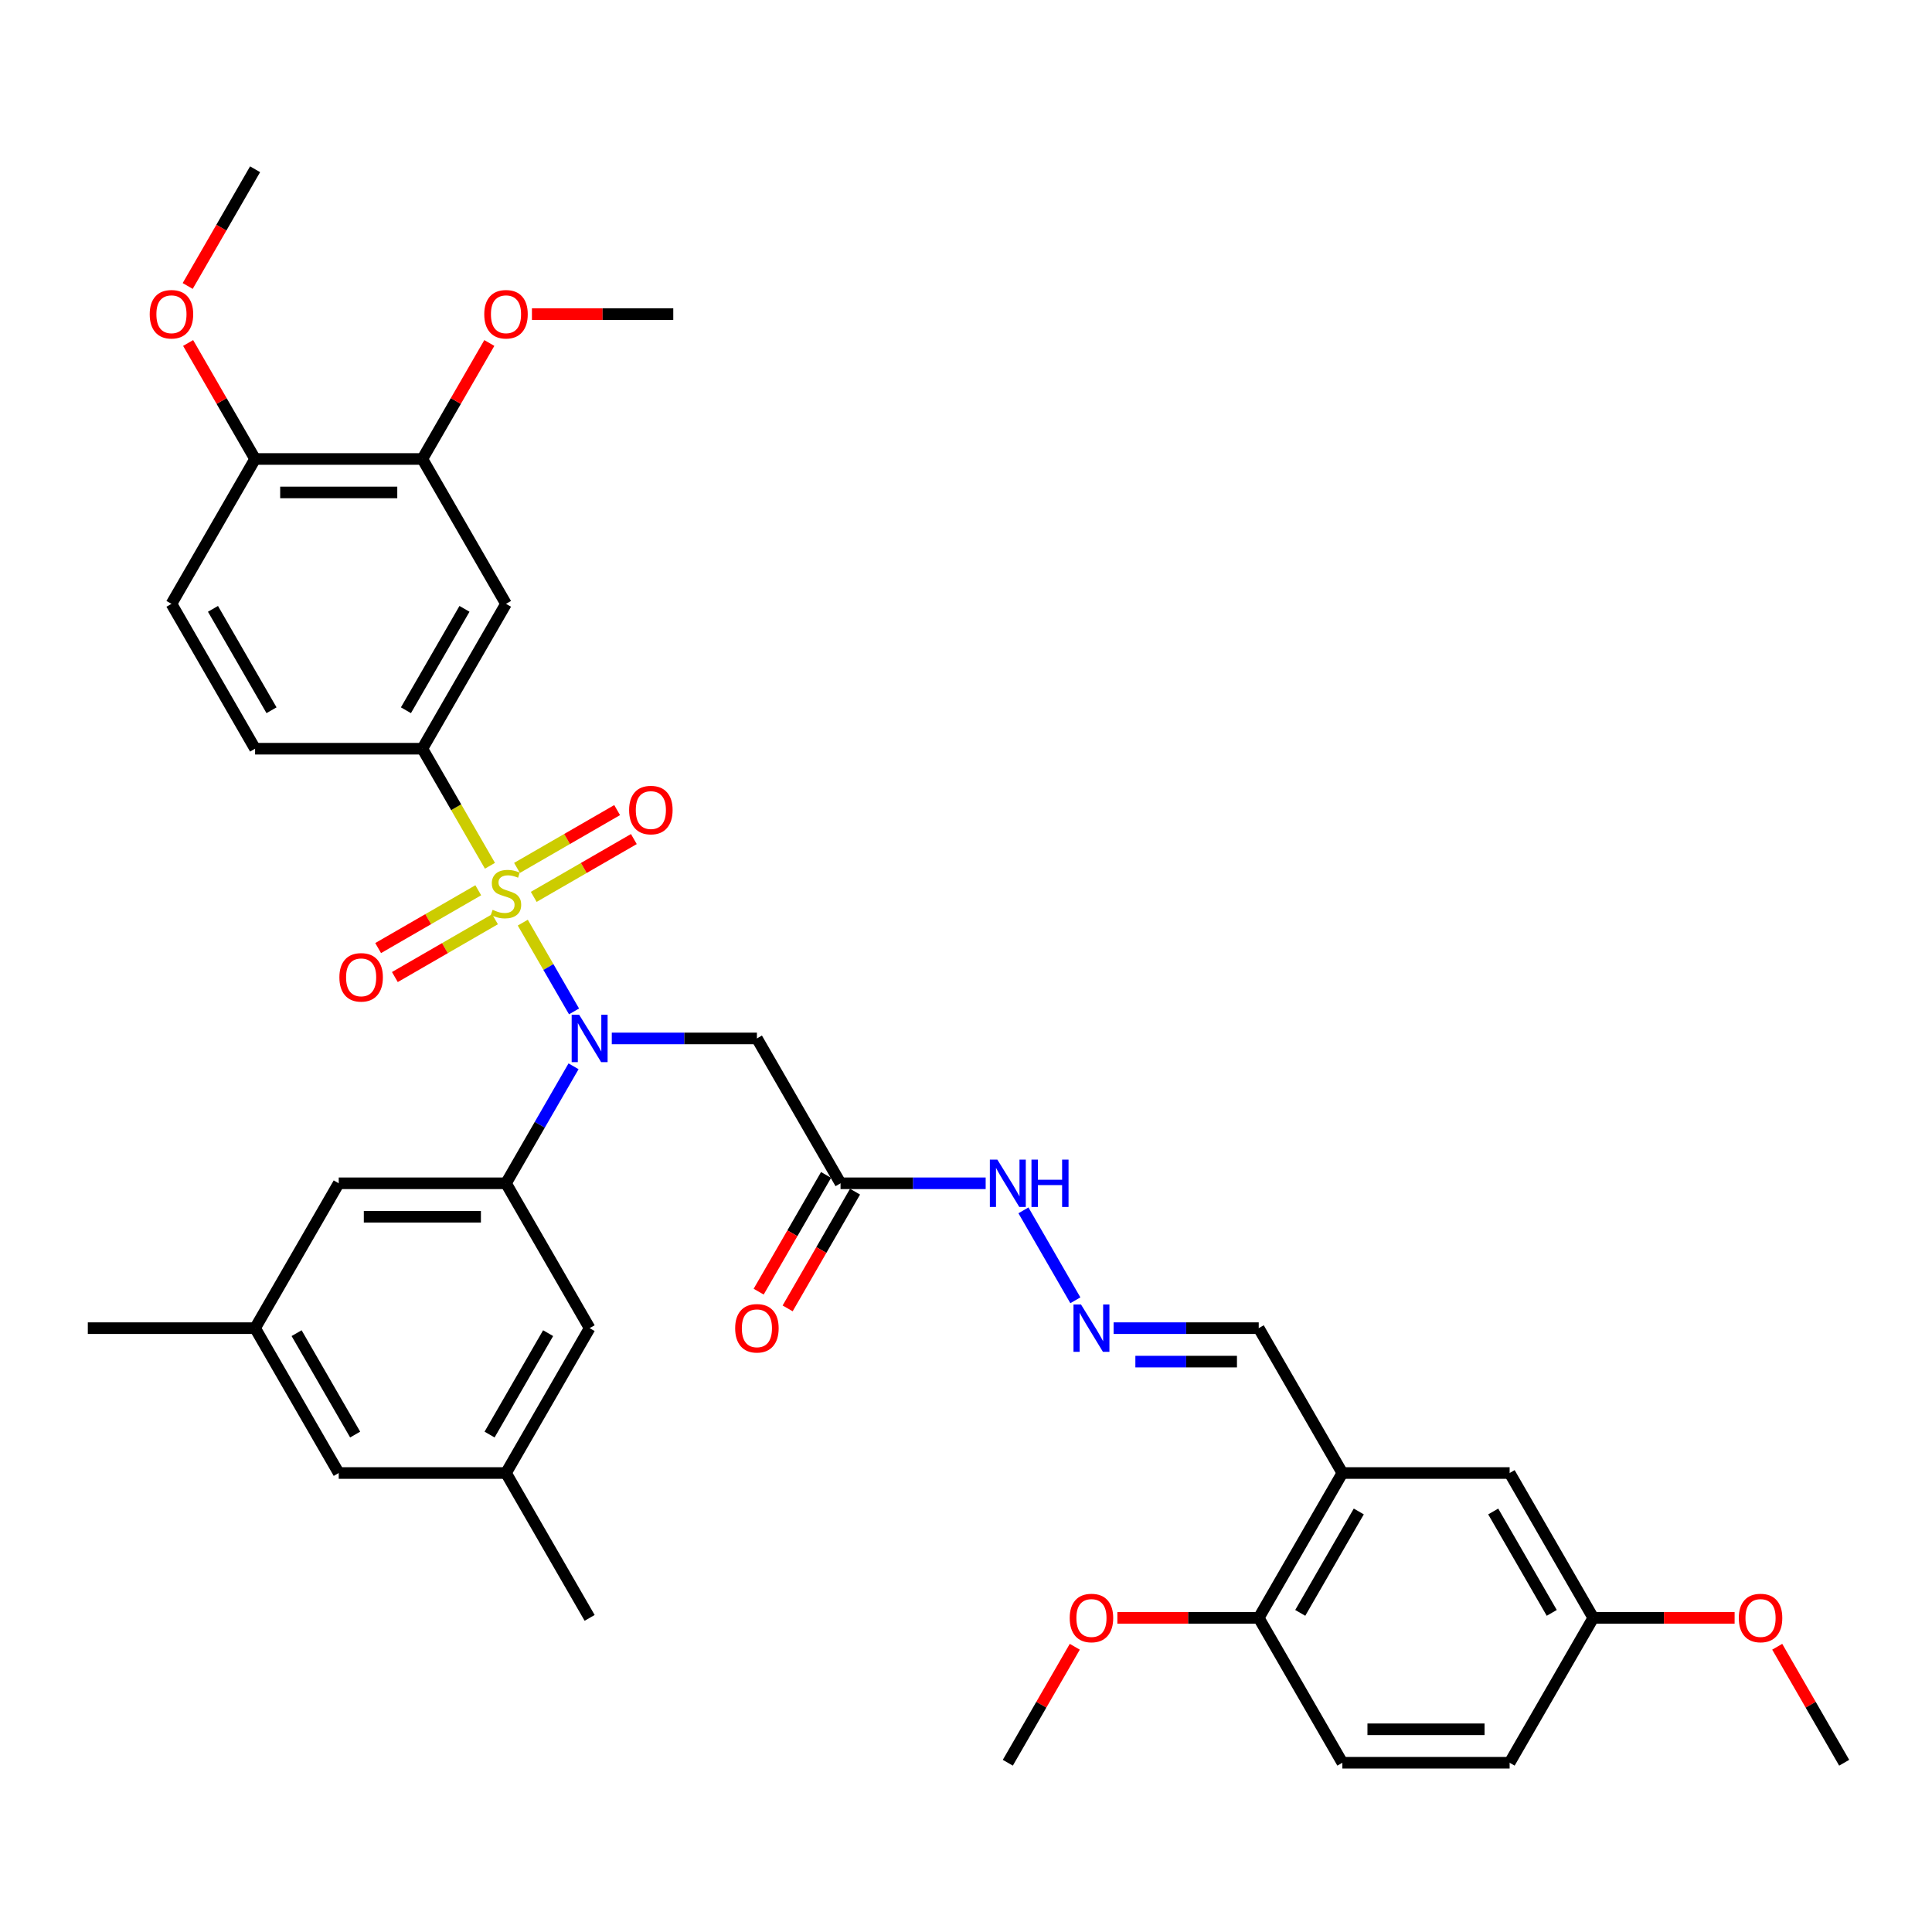 <?xml version='1.0' encoding='iso-8859-1'?>
<svg version='1.1' baseProfile='full'
              xmlns='http://www.w3.org/2000/svg'
                      xmlns:rdkit='http://www.rdkit.org/xml'
                      xmlns:xlink='http://www.w3.org/1999/xlink'
                  xml:space='preserve'
width='1000px' height='1000px' viewBox='0 0 1000 1000'>
<!-- END OF HEADER -->
<rect style='opacity:1.0;fill:#FFFFFF;stroke:none' width='1000' height='1000' x='0' y='0'> </rect>
<path class='bond-0' d='M 270.593,477.557 L 283.855,500.529' style='fill:none;fill-rule:evenodd;stroke:#CCCC00;stroke-width:6px;stroke-linecap:butt;stroke-linejoin:miter;stroke-opacity:1' />
<path class='bond-0' d='M 283.855,500.529 L 297.118,523.5' style='fill:none;fill-rule:evenodd;stroke:#0000FF;stroke-width:6px;stroke-linecap:butt;stroke-linejoin:miter;stroke-opacity:1' />
<path class='bond-1' d='M 253.597,448.12 L 236.106,417.825' style='fill:none;fill-rule:evenodd;stroke:#CCCC00;stroke-width:6px;stroke-linecap:butt;stroke-linejoin:miter;stroke-opacity:1' />
<path class='bond-1' d='M 236.106,417.825 L 218.615,387.529' style='fill:none;fill-rule:evenodd;stroke:#000000;stroke-width:6px;stroke-linecap:butt;stroke-linejoin:miter;stroke-opacity:1' />
<path class='bond-7' d='M 247.55,460.8 L 221.638,475.76' style='fill:none;fill-rule:evenodd;stroke:#CCCC00;stroke-width:6px;stroke-linecap:butt;stroke-linejoin:miter;stroke-opacity:1' />
<path class='bond-7' d='M 221.638,475.76 L 195.726,490.721' style='fill:none;fill-rule:evenodd;stroke:#FF0000;stroke-width:6px;stroke-linecap:butt;stroke-linejoin:miter;stroke-opacity:1' />
<path class='bond-7' d='M 256.208,475.796 L 230.296,490.757' style='fill:none;fill-rule:evenodd;stroke:#CCCC00;stroke-width:6px;stroke-linecap:butt;stroke-linejoin:miter;stroke-opacity:1' />
<path class='bond-7' d='M 230.296,490.757 L 204.384,505.717' style='fill:none;fill-rule:evenodd;stroke:#FF0000;stroke-width:6px;stroke-linecap:butt;stroke-linejoin:miter;stroke-opacity:1' />
<path class='bond-8' d='M 276.26,464.219 L 302.172,449.259' style='fill:none;fill-rule:evenodd;stroke:#CCCC00;stroke-width:6px;stroke-linecap:butt;stroke-linejoin:miter;stroke-opacity:1' />
<path class='bond-8' d='M 302.172,449.259 L 328.084,434.299' style='fill:none;fill-rule:evenodd;stroke:#FF0000;stroke-width:6px;stroke-linecap:butt;stroke-linejoin:miter;stroke-opacity:1' />
<path class='bond-8' d='M 267.602,449.223 L 293.514,434.263' style='fill:none;fill-rule:evenodd;stroke:#CCCC00;stroke-width:6px;stroke-linecap:butt;stroke-linejoin:miter;stroke-opacity:1' />
<path class='bond-8' d='M 293.514,434.263 L 319.426,419.303' style='fill:none;fill-rule:evenodd;stroke:#FF0000;stroke-width:6px;stroke-linecap:butt;stroke-linejoin:miter;stroke-opacity:1' />
<path class='bond-2' d='M 296.867,551.915 L 279.386,582.193' style='fill:none;fill-rule:evenodd;stroke:#0000FF;stroke-width:6px;stroke-linecap:butt;stroke-linejoin:miter;stroke-opacity:1' />
<path class='bond-2' d='M 279.386,582.193 L 261.905,612.471' style='fill:none;fill-rule:evenodd;stroke:#000000;stroke-width:6px;stroke-linecap:butt;stroke-linejoin:miter;stroke-opacity:1' />
<path class='bond-3' d='M 316.658,537.49 L 354.216,537.49' style='fill:none;fill-rule:evenodd;stroke:#0000FF;stroke-width:6px;stroke-linecap:butt;stroke-linejoin:miter;stroke-opacity:1' />
<path class='bond-3' d='M 354.216,537.49 L 391.775,537.49' style='fill:none;fill-rule:evenodd;stroke:#000000;stroke-width:6px;stroke-linecap:butt;stroke-linejoin:miter;stroke-opacity:1' />
<path class='bond-5' d='M 218.615,387.529 L 261.905,312.549' style='fill:none;fill-rule:evenodd;stroke:#000000;stroke-width:6px;stroke-linecap:butt;stroke-linejoin:miter;stroke-opacity:1' />
<path class='bond-5' d='M 210.112,367.624 L 240.415,315.138' style='fill:none;fill-rule:evenodd;stroke:#000000;stroke-width:6px;stroke-linecap:butt;stroke-linejoin:miter;stroke-opacity:1' />
<path class='bond-17' d='M 218.615,387.529 L 132.035,387.529' style='fill:none;fill-rule:evenodd;stroke:#000000;stroke-width:6px;stroke-linecap:butt;stroke-linejoin:miter;stroke-opacity:1' />
<path class='bond-11' d='M 261.905,612.471 L 175.325,612.471' style='fill:none;fill-rule:evenodd;stroke:#000000;stroke-width:6px;stroke-linecap:butt;stroke-linejoin:miter;stroke-opacity:1' />
<path class='bond-11' d='M 248.918,629.787 L 188.312,629.787' style='fill:none;fill-rule:evenodd;stroke:#000000;stroke-width:6px;stroke-linecap:butt;stroke-linejoin:miter;stroke-opacity:1' />
<path class='bond-12' d='M 261.905,612.471 L 305.195,687.451' style='fill:none;fill-rule:evenodd;stroke:#000000;stroke-width:6px;stroke-linecap:butt;stroke-linejoin:miter;stroke-opacity:1' />
<path class='bond-4' d='M 391.775,537.49 L 435.065,612.471' style='fill:none;fill-rule:evenodd;stroke:#000000;stroke-width:6px;stroke-linecap:butt;stroke-linejoin:miter;stroke-opacity:1' />
<path class='bond-14' d='M 435.065,612.471 L 472.623,612.471' style='fill:none;fill-rule:evenodd;stroke:#000000;stroke-width:6px;stroke-linecap:butt;stroke-linejoin:miter;stroke-opacity:1' />
<path class='bond-14' d='M 472.623,612.471 L 510.182,612.471' style='fill:none;fill-rule:evenodd;stroke:#0000FF;stroke-width:6px;stroke-linecap:butt;stroke-linejoin:miter;stroke-opacity:1' />
<path class='bond-18' d='M 427.567,608.142 L 410.126,638.351' style='fill:none;fill-rule:evenodd;stroke:#000000;stroke-width:6px;stroke-linecap:butt;stroke-linejoin:miter;stroke-opacity:1' />
<path class='bond-18' d='M 410.126,638.351 L 392.685,668.56' style='fill:none;fill-rule:evenodd;stroke:#FF0000;stroke-width:6px;stroke-linecap:butt;stroke-linejoin:miter;stroke-opacity:1' />
<path class='bond-18' d='M 442.563,616.8 L 425.122,647.009' style='fill:none;fill-rule:evenodd;stroke:#000000;stroke-width:6px;stroke-linecap:butt;stroke-linejoin:miter;stroke-opacity:1' />
<path class='bond-18' d='M 425.122,647.009 L 407.681,677.218' style='fill:none;fill-rule:evenodd;stroke:#FF0000;stroke-width:6px;stroke-linecap:butt;stroke-linejoin:miter;stroke-opacity:1' />
<path class='bond-9' d='M 261.905,312.549 L 218.615,237.568' style='fill:none;fill-rule:evenodd;stroke:#000000;stroke-width:6px;stroke-linecap:butt;stroke-linejoin:miter;stroke-opacity:1' />
<path class='bond-6' d='M 694.805,762.432 L 651.515,687.451' style='fill:none;fill-rule:evenodd;stroke:#000000;stroke-width:6px;stroke-linecap:butt;stroke-linejoin:miter;stroke-opacity:1' />
<path class='bond-13' d='M 694.805,762.432 L 651.515,837.412' style='fill:none;fill-rule:evenodd;stroke:#000000;stroke-width:6px;stroke-linecap:butt;stroke-linejoin:miter;stroke-opacity:1' />
<path class='bond-13' d='M 703.308,782.337 L 673.005,834.823' style='fill:none;fill-rule:evenodd;stroke:#000000;stroke-width:6px;stroke-linecap:butt;stroke-linejoin:miter;stroke-opacity:1' />
<path class='bond-16' d='M 694.805,762.432 L 781.385,762.432' style='fill:none;fill-rule:evenodd;stroke:#000000;stroke-width:6px;stroke-linecap:butt;stroke-linejoin:miter;stroke-opacity:1' />
<path class='bond-26' d='M 218.615,237.568 L 235.946,207.55' style='fill:none;fill-rule:evenodd;stroke:#000000;stroke-width:6px;stroke-linecap:butt;stroke-linejoin:miter;stroke-opacity:1' />
<path class='bond-26' d='M 235.946,207.55 L 253.277,177.531' style='fill:none;fill-rule:evenodd;stroke:#FF0000;stroke-width:6px;stroke-linecap:butt;stroke-linejoin:miter;stroke-opacity:1' />
<path class='bond-37' d='M 218.615,237.568 L 132.035,237.568' style='fill:none;fill-rule:evenodd;stroke:#000000;stroke-width:6px;stroke-linecap:butt;stroke-linejoin:miter;stroke-opacity:1' />
<path class='bond-37' d='M 205.628,254.884 L 145.022,254.884' style='fill:none;fill-rule:evenodd;stroke:#000000;stroke-width:6px;stroke-linecap:butt;stroke-linejoin:miter;stroke-opacity:1' />
<path class='bond-10' d='M 556.607,673.027 L 529.732,626.479' style='fill:none;fill-rule:evenodd;stroke:#0000FF;stroke-width:6px;stroke-linecap:butt;stroke-linejoin:miter;stroke-opacity:1' />
<path class='bond-19' d='M 576.398,687.451 L 613.957,687.451' style='fill:none;fill-rule:evenodd;stroke:#0000FF;stroke-width:6px;stroke-linecap:butt;stroke-linejoin:miter;stroke-opacity:1' />
<path class='bond-19' d='M 613.957,687.451 L 651.515,687.451' style='fill:none;fill-rule:evenodd;stroke:#000000;stroke-width:6px;stroke-linecap:butt;stroke-linejoin:miter;stroke-opacity:1' />
<path class='bond-19' d='M 587.666,704.767 L 613.957,704.767' style='fill:none;fill-rule:evenodd;stroke:#0000FF;stroke-width:6px;stroke-linecap:butt;stroke-linejoin:miter;stroke-opacity:1' />
<path class='bond-19' d='M 613.957,704.767 L 640.248,704.767' style='fill:none;fill-rule:evenodd;stroke:#000000;stroke-width:6px;stroke-linecap:butt;stroke-linejoin:miter;stroke-opacity:1' />
<path class='bond-20' d='M 175.325,612.471 L 132.035,687.451' style='fill:none;fill-rule:evenodd;stroke:#000000;stroke-width:6px;stroke-linecap:butt;stroke-linejoin:miter;stroke-opacity:1' />
<path class='bond-21' d='M 305.195,687.451 L 261.905,762.432' style='fill:none;fill-rule:evenodd;stroke:#000000;stroke-width:6px;stroke-linecap:butt;stroke-linejoin:miter;stroke-opacity:1' />
<path class='bond-21' d='M 283.705,690.04 L 253.402,742.527' style='fill:none;fill-rule:evenodd;stroke:#000000;stroke-width:6px;stroke-linecap:butt;stroke-linejoin:miter;stroke-opacity:1' />
<path class='bond-23' d='M 651.515,837.412 L 694.805,912.393' style='fill:none;fill-rule:evenodd;stroke:#000000;stroke-width:6px;stroke-linecap:butt;stroke-linejoin:miter;stroke-opacity:1' />
<path class='bond-28' d='M 651.515,837.412 L 614.935,837.412' style='fill:none;fill-rule:evenodd;stroke:#000000;stroke-width:6px;stroke-linecap:butt;stroke-linejoin:miter;stroke-opacity:1' />
<path class='bond-28' d='M 614.935,837.412 L 578.355,837.412' style='fill:none;fill-rule:evenodd;stroke:#FF0000;stroke-width:6px;stroke-linecap:butt;stroke-linejoin:miter;stroke-opacity:1' />
<path class='bond-15' d='M 132.035,237.568 L 88.745,312.549' style='fill:none;fill-rule:evenodd;stroke:#000000;stroke-width:6px;stroke-linecap:butt;stroke-linejoin:miter;stroke-opacity:1' />
<path class='bond-29' d='M 132.035,237.568 L 114.703,207.55' style='fill:none;fill-rule:evenodd;stroke:#000000;stroke-width:6px;stroke-linecap:butt;stroke-linejoin:miter;stroke-opacity:1' />
<path class='bond-29' d='M 114.703,207.55 L 97.372,177.531' style='fill:none;fill-rule:evenodd;stroke:#FF0000;stroke-width:6px;stroke-linecap:butt;stroke-linejoin:miter;stroke-opacity:1' />
<path class='bond-25' d='M 781.385,762.432 L 824.675,837.412' style='fill:none;fill-rule:evenodd;stroke:#000000;stroke-width:6px;stroke-linecap:butt;stroke-linejoin:miter;stroke-opacity:1' />
<path class='bond-25' d='M 772.883,782.337 L 803.186,834.823' style='fill:none;fill-rule:evenodd;stroke:#000000;stroke-width:6px;stroke-linecap:butt;stroke-linejoin:miter;stroke-opacity:1' />
<path class='bond-22' d='M 132.035,387.529 L 88.745,312.549' style='fill:none;fill-rule:evenodd;stroke:#000000;stroke-width:6px;stroke-linecap:butt;stroke-linejoin:miter;stroke-opacity:1' />
<path class='bond-22' d='M 140.537,367.624 L 110.234,315.138' style='fill:none;fill-rule:evenodd;stroke:#000000;stroke-width:6px;stroke-linecap:butt;stroke-linejoin:miter;stroke-opacity:1' />
<path class='bond-31' d='M 132.035,687.451 L 45.455,687.451' style='fill:none;fill-rule:evenodd;stroke:#000000;stroke-width:6px;stroke-linecap:butt;stroke-linejoin:miter;stroke-opacity:1' />
<path class='bond-38' d='M 132.035,687.451 L 175.325,762.432' style='fill:none;fill-rule:evenodd;stroke:#000000;stroke-width:6px;stroke-linecap:butt;stroke-linejoin:miter;stroke-opacity:1' />
<path class='bond-38' d='M 153.524,690.04 L 183.827,742.527' style='fill:none;fill-rule:evenodd;stroke:#000000;stroke-width:6px;stroke-linecap:butt;stroke-linejoin:miter;stroke-opacity:1' />
<path class='bond-24' d='M 261.905,762.432 L 175.325,762.432' style='fill:none;fill-rule:evenodd;stroke:#000000;stroke-width:6px;stroke-linecap:butt;stroke-linejoin:miter;stroke-opacity:1' />
<path class='bond-32' d='M 261.905,762.432 L 305.195,837.412' style='fill:none;fill-rule:evenodd;stroke:#000000;stroke-width:6px;stroke-linecap:butt;stroke-linejoin:miter;stroke-opacity:1' />
<path class='bond-39' d='M 694.805,912.393 L 781.385,912.393' style='fill:none;fill-rule:evenodd;stroke:#000000;stroke-width:6px;stroke-linecap:butt;stroke-linejoin:miter;stroke-opacity:1' />
<path class='bond-39' d='M 707.792,895.077 L 768.398,895.077' style='fill:none;fill-rule:evenodd;stroke:#000000;stroke-width:6px;stroke-linecap:butt;stroke-linejoin:miter;stroke-opacity:1' />
<path class='bond-27' d='M 824.675,837.412 L 781.385,912.393' style='fill:none;fill-rule:evenodd;stroke:#000000;stroke-width:6px;stroke-linecap:butt;stroke-linejoin:miter;stroke-opacity:1' />
<path class='bond-30' d='M 824.675,837.412 L 861.255,837.412' style='fill:none;fill-rule:evenodd;stroke:#000000;stroke-width:6px;stroke-linecap:butt;stroke-linejoin:miter;stroke-opacity:1' />
<path class='bond-30' d='M 861.255,837.412 L 897.835,837.412' style='fill:none;fill-rule:evenodd;stroke:#FF0000;stroke-width:6px;stroke-linecap:butt;stroke-linejoin:miter;stroke-opacity:1' />
<path class='bond-33' d='M 275.325,162.588 L 311.905,162.588' style='fill:none;fill-rule:evenodd;stroke:#FF0000;stroke-width:6px;stroke-linecap:butt;stroke-linejoin:miter;stroke-opacity:1' />
<path class='bond-33' d='M 311.905,162.588 L 348.485,162.588' style='fill:none;fill-rule:evenodd;stroke:#000000;stroke-width:6px;stroke-linecap:butt;stroke-linejoin:miter;stroke-opacity:1' />
<path class='bond-34' d='M 556.307,852.356 L 538.976,882.375' style='fill:none;fill-rule:evenodd;stroke:#FF0000;stroke-width:6px;stroke-linecap:butt;stroke-linejoin:miter;stroke-opacity:1' />
<path class='bond-34' d='M 538.976,882.375 L 521.645,912.393' style='fill:none;fill-rule:evenodd;stroke:#000000;stroke-width:6px;stroke-linecap:butt;stroke-linejoin:miter;stroke-opacity:1' />
<path class='bond-35' d='M 97.152,148.025 L 114.594,117.816' style='fill:none;fill-rule:evenodd;stroke:#FF0000;stroke-width:6px;stroke-linecap:butt;stroke-linejoin:miter;stroke-opacity:1' />
<path class='bond-35' d='M 114.594,117.816 L 132.035,87.607' style='fill:none;fill-rule:evenodd;stroke:#000000;stroke-width:6px;stroke-linecap:butt;stroke-linejoin:miter;stroke-opacity:1' />
<path class='bond-36' d='M 919.883,852.356 L 937.214,882.375' style='fill:none;fill-rule:evenodd;stroke:#FF0000;stroke-width:6px;stroke-linecap:butt;stroke-linejoin:miter;stroke-opacity:1' />
<path class='bond-36' d='M 937.214,882.375 L 954.545,912.393' style='fill:none;fill-rule:evenodd;stroke:#000000;stroke-width:6px;stroke-linecap:butt;stroke-linejoin:miter;stroke-opacity:1' />
<path  class='atom-0' d='M 254.978 470.925
Q 255.255 471.029, 256.398 471.514
Q 257.541 471.999, 258.788 472.311
Q 260.069 472.588, 261.316 472.588
Q 263.636 472.588, 264.987 471.479
Q 266.338 470.337, 266.338 468.363
Q 266.338 467.012, 265.645 466.181
Q 264.987 465.35, 263.948 464.899
Q 262.909 464.449, 261.177 463.93
Q 258.996 463.272, 257.68 462.648
Q 256.398 462.025, 255.463 460.709
Q 254.563 459.393, 254.563 457.176
Q 254.563 454.094, 256.641 452.189
Q 258.753 450.285, 262.909 450.285
Q 265.749 450.285, 268.97 451.635
L 268.173 454.302
Q 265.229 453.09, 263.013 453.09
Q 260.623 453.09, 259.307 454.094
Q 257.991 455.064, 258.026 456.761
Q 258.026 458.077, 258.684 458.873
Q 259.377 459.67, 260.346 460.12
Q 261.351 460.57, 263.013 461.09
Q 265.229 461.782, 266.545 462.475
Q 267.861 463.168, 268.797 464.588
Q 269.766 465.973, 269.766 468.363
Q 269.766 471.756, 267.481 473.592
Q 265.229 475.393, 261.455 475.393
Q 259.273 475.393, 257.61 474.908
Q 255.983 474.458, 254.043 473.661
L 254.978 470.925
' fill='#CCCC00'/>
<path  class='atom-1' d='M 299.775 525.231
L 307.81 538.218
Q 308.606 539.499, 309.887 541.819
Q 311.169 544.14, 311.238 544.278
L 311.238 525.231
L 314.494 525.231
L 314.494 549.75
L 311.134 549.75
L 302.511 535.551
Q 301.506 533.889, 300.433 531.984
Q 299.394 530.079, 299.082 529.49
L 299.082 549.75
L 295.896 549.75
L 295.896 525.231
L 299.775 525.231
' fill='#0000FF'/>
<path  class='atom-8' d='M 175.669 505.869
Q 175.669 499.982, 178.578 496.692
Q 181.487 493.401, 186.924 493.401
Q 192.361 493.401, 195.271 496.692
Q 198.18 499.982, 198.18 505.869
Q 198.18 511.826, 195.236 515.22
Q 192.292 518.579, 186.924 518.579
Q 181.522 518.579, 178.578 515.22
Q 175.669 511.86, 175.669 505.869
M 186.924 515.808
Q 190.664 515.808, 192.673 513.315
Q 194.716 510.787, 194.716 505.869
Q 194.716 501.055, 192.673 498.631
Q 190.664 496.172, 186.924 496.172
Q 183.184 496.172, 181.141 498.596
Q 179.132 501.021, 179.132 505.869
Q 179.132 510.821, 181.141 513.315
Q 183.184 515.808, 186.924 515.808
' fill='#FF0000'/>
<path  class='atom-9' d='M 325.63 419.289
Q 325.63 413.401, 328.539 410.111
Q 331.448 406.821, 336.885 406.821
Q 342.323 406.821, 345.232 410.111
Q 348.141 413.401, 348.141 419.289
Q 348.141 425.246, 345.197 428.64
Q 342.253 431.999, 336.885 431.999
Q 331.483 431.999, 328.539 428.64
Q 325.63 425.28, 325.63 419.289
M 336.885 429.228
Q 340.626 429.228, 342.634 426.735
Q 344.678 424.207, 344.678 419.289
Q 344.678 414.475, 342.634 412.051
Q 340.626 409.592, 336.885 409.592
Q 333.145 409.592, 331.102 412.016
Q 329.093 414.44, 329.093 419.289
Q 329.093 424.241, 331.102 426.735
Q 333.145 429.228, 336.885 429.228
' fill='#FF0000'/>
<path  class='atom-11' d='M 559.515 675.192
L 567.55 688.179
Q 568.346 689.46, 569.628 691.78
Q 570.909 694.101, 570.978 694.239
L 570.978 675.192
L 574.234 675.192
L 574.234 699.711
L 570.874 699.711
L 562.251 685.512
Q 561.247 683.85, 560.173 681.945
Q 559.134 680.04, 558.823 679.451
L 558.823 699.711
L 555.636 699.711
L 555.636 675.192
L 559.515 675.192
' fill='#0000FF'/>
<path  class='atom-15' d='M 516.225 600.211
L 524.26 613.198
Q 525.056 614.479, 526.338 616.8
Q 527.619 619.12, 527.688 619.259
L 527.688 600.211
L 530.944 600.211
L 530.944 624.731
L 527.584 624.731
L 518.961 610.531
Q 517.957 608.869, 516.883 606.964
Q 515.844 605.06, 515.532 604.471
L 515.532 624.731
L 512.346 624.731
L 512.346 600.211
L 516.225 600.211
' fill='#0000FF'/>
<path  class='atom-15' d='M 533.887 600.211
L 537.212 600.211
L 537.212 610.635
L 549.749 610.635
L 549.749 600.211
L 553.074 600.211
L 553.074 624.731
L 549.749 624.731
L 549.749 613.406
L 537.212 613.406
L 537.212 624.731
L 533.887 624.731
L 533.887 600.211
' fill='#0000FF'/>
<path  class='atom-19' d='M 380.519 687.521
Q 380.519 681.633, 383.429 678.343
Q 386.338 675.053, 391.775 675.053
Q 397.212 675.053, 400.121 678.343
Q 403.03 681.633, 403.03 687.521
Q 403.03 693.477, 400.087 696.871
Q 397.143 700.231, 391.775 700.231
Q 386.372 700.231, 383.429 696.871
Q 380.519 693.512, 380.519 687.521
M 391.775 697.46
Q 395.515 697.46, 397.524 694.967
Q 399.567 692.438, 399.567 687.521
Q 399.567 682.707, 397.524 680.283
Q 395.515 677.824, 391.775 677.824
Q 388.035 677.824, 385.991 680.248
Q 383.983 682.672, 383.983 687.521
Q 383.983 692.473, 385.991 694.967
Q 388.035 697.46, 391.775 697.46
' fill='#FF0000'/>
<path  class='atom-27' d='M 250.649 162.657
Q 250.649 156.769, 253.558 153.479
Q 256.468 150.189, 261.905 150.189
Q 267.342 150.189, 270.251 153.479
Q 273.16 156.769, 273.16 162.657
Q 273.16 168.613, 270.216 172.007
Q 267.273 175.367, 261.905 175.367
Q 256.502 175.367, 253.558 172.007
Q 250.649 168.648, 250.649 162.657
M 261.905 172.596
Q 265.645 172.596, 267.654 170.103
Q 269.697 167.575, 269.697 162.657
Q 269.697 157.843, 267.654 155.419
Q 265.645 152.96, 261.905 152.96
Q 258.165 152.96, 256.121 155.384
Q 254.113 157.808, 254.113 162.657
Q 254.113 167.609, 256.121 170.103
Q 258.165 172.596, 261.905 172.596
' fill='#FF0000'/>
<path  class='atom-29' d='M 553.68 837.482
Q 553.68 831.594, 556.589 828.304
Q 559.498 825.014, 564.935 825.014
Q 570.372 825.014, 573.281 828.304
Q 576.19 831.594, 576.19 837.482
Q 576.19 843.438, 573.247 846.832
Q 570.303 850.192, 564.935 850.192
Q 559.532 850.192, 556.589 846.832
Q 553.68 843.473, 553.68 837.482
M 564.935 847.421
Q 568.675 847.421, 570.684 844.928
Q 572.727 842.4, 572.727 837.482
Q 572.727 832.668, 570.684 830.244
Q 568.675 827.785, 564.935 827.785
Q 561.195 827.785, 559.152 830.209
Q 557.143 832.633, 557.143 837.482
Q 557.143 842.434, 559.152 844.928
Q 561.195 847.421, 564.935 847.421
' fill='#FF0000'/>
<path  class='atom-30' d='M 77.489 162.657
Q 77.489 156.769, 80.398 153.479
Q 83.307 150.189, 88.745 150.189
Q 94.182 150.189, 97.091 153.479
Q 100 156.769, 100 162.657
Q 100 168.613, 97.056 172.007
Q 94.113 175.367, 88.745 175.367
Q 83.342 175.367, 80.398 172.007
Q 77.489 168.648, 77.489 162.657
M 88.745 172.596
Q 92.485 172.596, 94.493 170.103
Q 96.537 167.575, 96.537 162.657
Q 96.537 157.843, 94.493 155.419
Q 92.485 152.96, 88.745 152.96
Q 85.004 152.96, 82.961 155.384
Q 80.952 157.808, 80.952 162.657
Q 80.952 167.609, 82.961 170.103
Q 85.004 172.596, 88.745 172.596
' fill='#FF0000'/>
<path  class='atom-31' d='M 900 837.482
Q 900 831.594, 902.909 828.304
Q 905.818 825.014, 911.255 825.014
Q 916.693 825.014, 919.602 828.304
Q 922.511 831.594, 922.511 837.482
Q 922.511 843.438, 919.567 846.832
Q 916.623 850.192, 911.255 850.192
Q 905.853 850.192, 902.909 846.832
Q 900 843.473, 900 837.482
M 911.255 847.421
Q 914.996 847.421, 917.004 844.928
Q 919.048 842.4, 919.048 837.482
Q 919.048 832.668, 917.004 830.244
Q 914.996 827.785, 911.255 827.785
Q 907.515 827.785, 905.472 830.209
Q 903.463 832.633, 903.463 837.482
Q 903.463 842.434, 905.472 844.928
Q 907.515 847.421, 911.255 847.421
' fill='#FF0000'/>
</svg>

